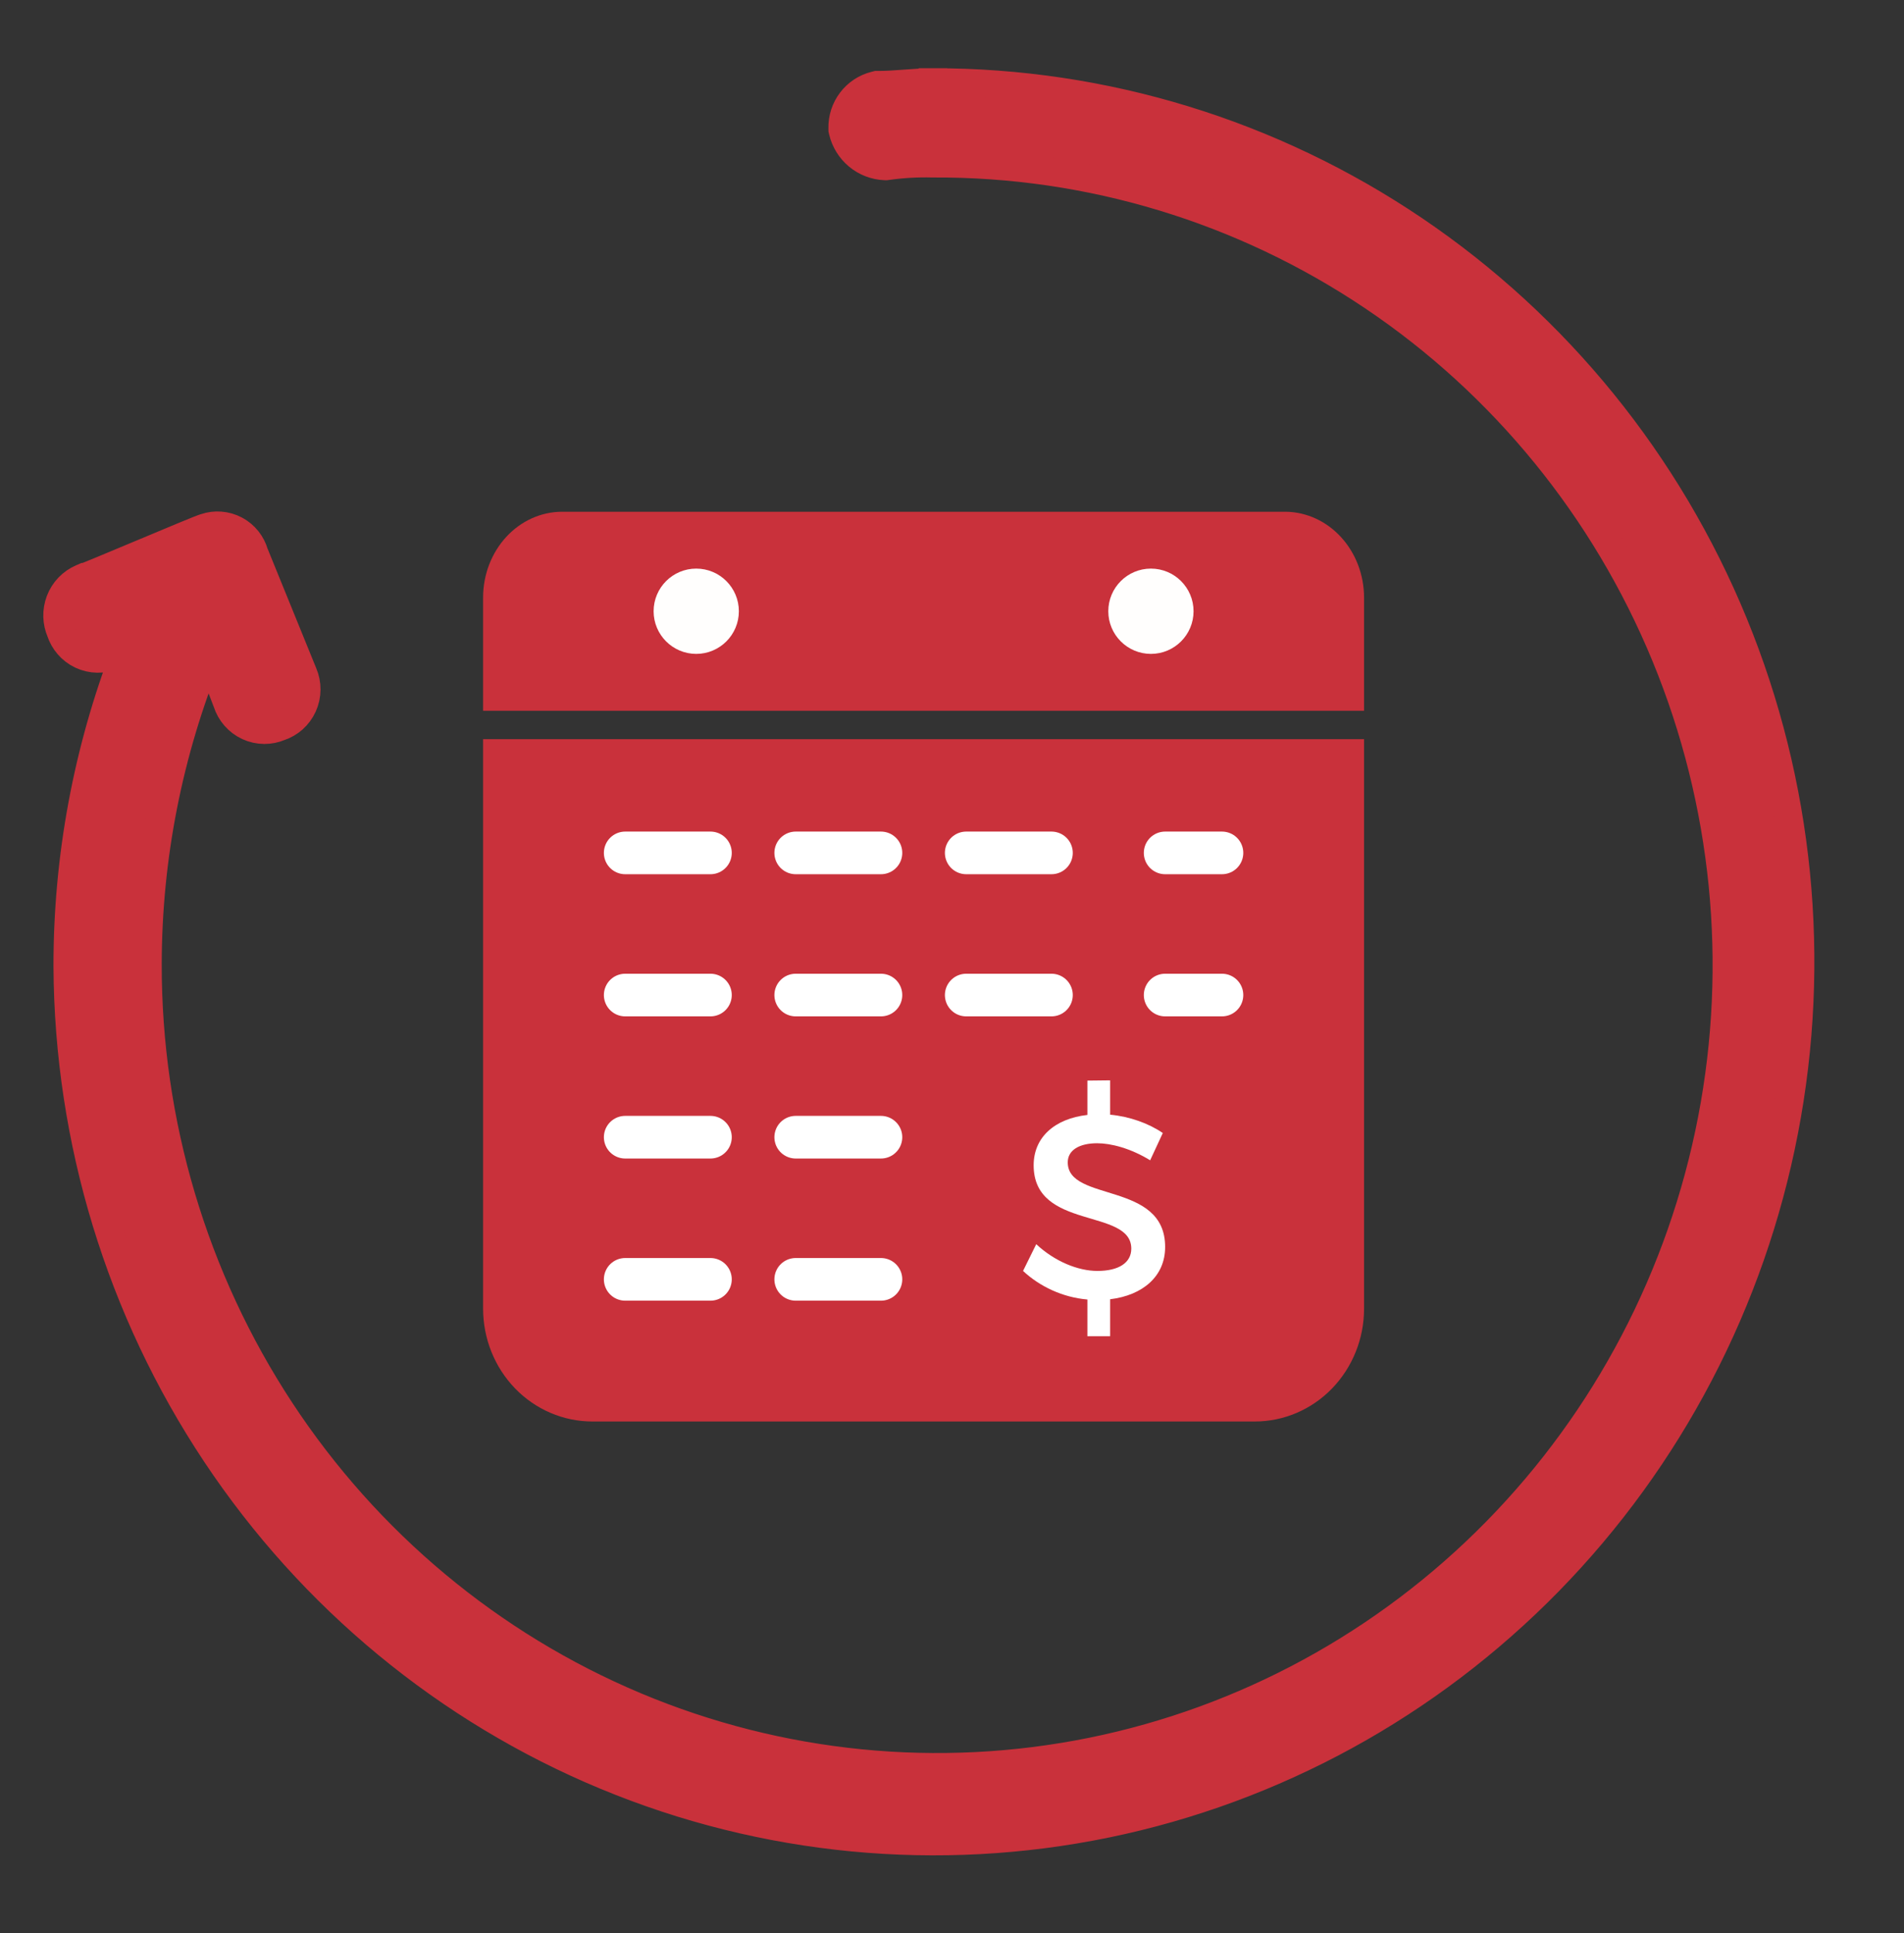 <svg width="67" height="68" viewBox="0 0 67 68" fill="none" xmlns="http://www.w3.org/2000/svg">
<rect x="0" y="0" width="67" height="68" fill="#333333" stroke="none"/>
<path d="M45.253 18H19.774C19.038 18.003 18.334 18.322 17.814 18.886C17.294 19.45 17.001 20.215 17 21.012V25H48V21.012C47.997 20.22 47.708 19.461 47.194 18.898C46.681 18.335 45.984 18.012 45.253 18Z" fill="#c9313b"/>
<path d="M24.5 23C25.328 23 26 22.328 26 21.5C26 20.672 25.328 20 24.5 20C23.672 20 23 20.672 23 21.5C23 22.328 23.672 23 24.5 23Z" fill="#FFFEFD"/>
<path d="M40.5 23C41.328 23 42 22.328 42 21.5C42 20.672 41.328 20 40.5 20C39.672 20 39 20.672 39 21.5C39 22.328 39.672 23 40.5 23Z" fill="#FFFEFD"/>
<path d="M17 26H48V46.031C48 47.084 47.595 48.093 46.874 48.838C46.153 49.582 45.174 50 44.154 50H20.846C19.826 50 18.848 49.582 18.126 48.838C17.405 48.093 17 47.084 17 46.031V26Z" fill="#c9313b"/>
<path d="M37.573 40.886C37.573 40.453 37.982 40.213 38.609 40.213C39.091 40.213 39.782 40.388 40.473 40.812L40.918 39.853C40.418 39.512 39.755 39.273 39.064 39.208V38L38.264 38.009V39.217C37.118 39.346 36.373 40.001 36.373 40.988C36.373 43.284 39.809 42.482 39.809 43.92C39.809 44.418 39.364 44.704 38.618 44.704C37.936 44.704 37.118 44.372 36.464 43.763L36 44.704C36.582 45.248 37.391 45.635 38.264 45.709V47H39.064V45.7C40.218 45.562 41 44.888 41 43.865C41.009 41.541 37.573 42.297 37.573 40.886Z" fill="white"/>
<path d="M22 30H25" stroke="white" stroke-width="1.5" stroke-linecap="round" stroke-linejoin="round"/>
<path d="M28 30H31" stroke="white" stroke-width="1.5" stroke-linecap="round" stroke-linejoin="round"/>
<path d="M34 30H37" stroke="white" stroke-width="1.5" stroke-linecap="round" stroke-linejoin="round"/>
<path d="M41 30H43" stroke="white" stroke-width="1.5" stroke-linecap="round" stroke-linejoin="round"/>
<path d="M41 35H43" stroke="white" stroke-width="1.5" stroke-linecap="round" stroke-linejoin="round"/>
<path d="M34 35H37" stroke="white" stroke-width="1.5" stroke-linecap="round" stroke-linejoin="round"/>
<path d="M28 35H31" stroke="white" stroke-width="1.5" stroke-linecap="round" stroke-linejoin="round"/>
<path d="M22 35H25" stroke="white" stroke-width="1.5" stroke-linecap="round" stroke-linejoin="round"/>
<path d="M22 40H25" stroke="white" stroke-width="1.5" stroke-linecap="round" stroke-linejoin="round"/>
<path d="M28 40H31" stroke="white" stroke-width="1.5" stroke-linecap="round" stroke-linejoin="round"/>
<path d="M28 45H31" stroke="white" stroke-width="1.5" stroke-linecap="round" stroke-linejoin="round"/>
<path d="M22 45H25" stroke="white" stroke-width="1.5" stroke-linecap="round" stroke-linejoin="round"/>
<path d="M32.83 2.9C32.493 2.9 32.158 2.925 31.844 2.948L31.835 2.949C31.512 2.973 31.211 2.995 30.914 2.995H30.854L30.795 3.01C30.462 3.091 30.167 3.286 29.959 3.56C29.752 3.833 29.643 4.169 29.651 4.512L29.652 4.566L29.664 4.618C29.744 4.953 29.93 5.254 30.195 5.475C30.46 5.696 30.79 5.823 31.135 5.838L31.18 5.839L31.225 5.833C31.753 5.759 32.285 5.729 32.817 5.743L32.825 5.743L32.833 5.743C38.336 5.714 43.723 7.344 48.312 10.427C52.902 13.51 56.487 17.908 58.612 23.063C60.737 28.219 61.306 33.899 60.245 39.384C59.185 44.868 56.544 49.909 52.659 53.866C48.774 57.824 43.819 60.52 38.423 61.615C33.027 62.709 27.433 62.153 22.348 60.016C17.264 57.879 12.918 54.257 9.863 49.609C6.808 44.96 5.182 39.495 5.191 33.906C5.197 30.155 5.929 26.446 7.341 22.989L7.997 24.706C8.055 24.885 8.148 25.051 8.272 25.194C8.4 25.341 8.557 25.46 8.734 25.542C8.912 25.624 9.104 25.667 9.3 25.668C9.485 25.669 9.668 25.632 9.839 25.56C10.014 25.502 10.175 25.408 10.314 25.286C10.459 25.156 10.576 24.997 10.656 24.82C10.736 24.642 10.778 24.45 10.779 24.255C10.78 24.062 10.742 23.872 10.666 23.695L8.943 19.463C8.894 19.295 8.814 19.139 8.706 19.002C8.59 18.855 8.446 18.735 8.281 18.647C8.116 18.559 7.935 18.507 7.749 18.494C7.574 18.481 7.398 18.503 7.232 18.559C7.218 18.563 7.206 18.567 7.198 18.569C7.177 18.576 7.156 18.583 7.136 18.591C7.095 18.606 7.042 18.627 6.98 18.651C6.856 18.701 6.685 18.77 6.485 18.853C6.099 19.013 5.597 19.223 5.091 19.435L5.033 19.459C4.507 19.68 3.982 19.899 3.584 20.064C3.384 20.146 3.218 20.214 3.1 20.261C3.057 20.277 3.022 20.291 2.995 20.301H2.973L2.879 20.342C2.705 20.416 2.548 20.526 2.417 20.662C2.286 20.799 2.184 20.961 2.117 21.138C2.05 21.314 2.018 21.503 2.024 21.692C2.03 21.87 2.068 22.045 2.138 22.209C2.195 22.382 2.286 22.544 2.405 22.682C2.532 22.83 2.688 22.949 2.864 23.032C3.041 23.115 3.232 23.159 3.427 23.162C3.62 23.165 3.811 23.127 3.988 23.05L4.445 22.861C3.077 26.407 2.376 30.186 2.382 34.001L2.382 34.003C2.415 40.112 4.231 46.076 7.602 51.14C10.972 56.204 15.746 60.143 21.322 62.457C26.898 64.772 33.025 65.358 38.929 64.142C44.833 62.925 50.248 59.961 54.493 55.625C58.737 51.288 61.619 45.774 62.777 39.778C63.935 33.782 63.317 27.573 61.001 21.933C58.684 16.292 54.773 11.474 49.76 8.086C44.746 4.698 38.855 2.893 32.83 2.9ZM32.83 2.9C32.83 2.9 32.831 2.9 32.831 2.9V3.4L32.83 2.9C32.83 2.9 32.83 2.9 32.83 2.9ZM7.083 22.313C7.176 22.096 7.272 21.88 7.371 21.665L7.623 22.325L7.083 22.313Z" fill="#c9313b" stroke="#c9313b"/>
</svg>
